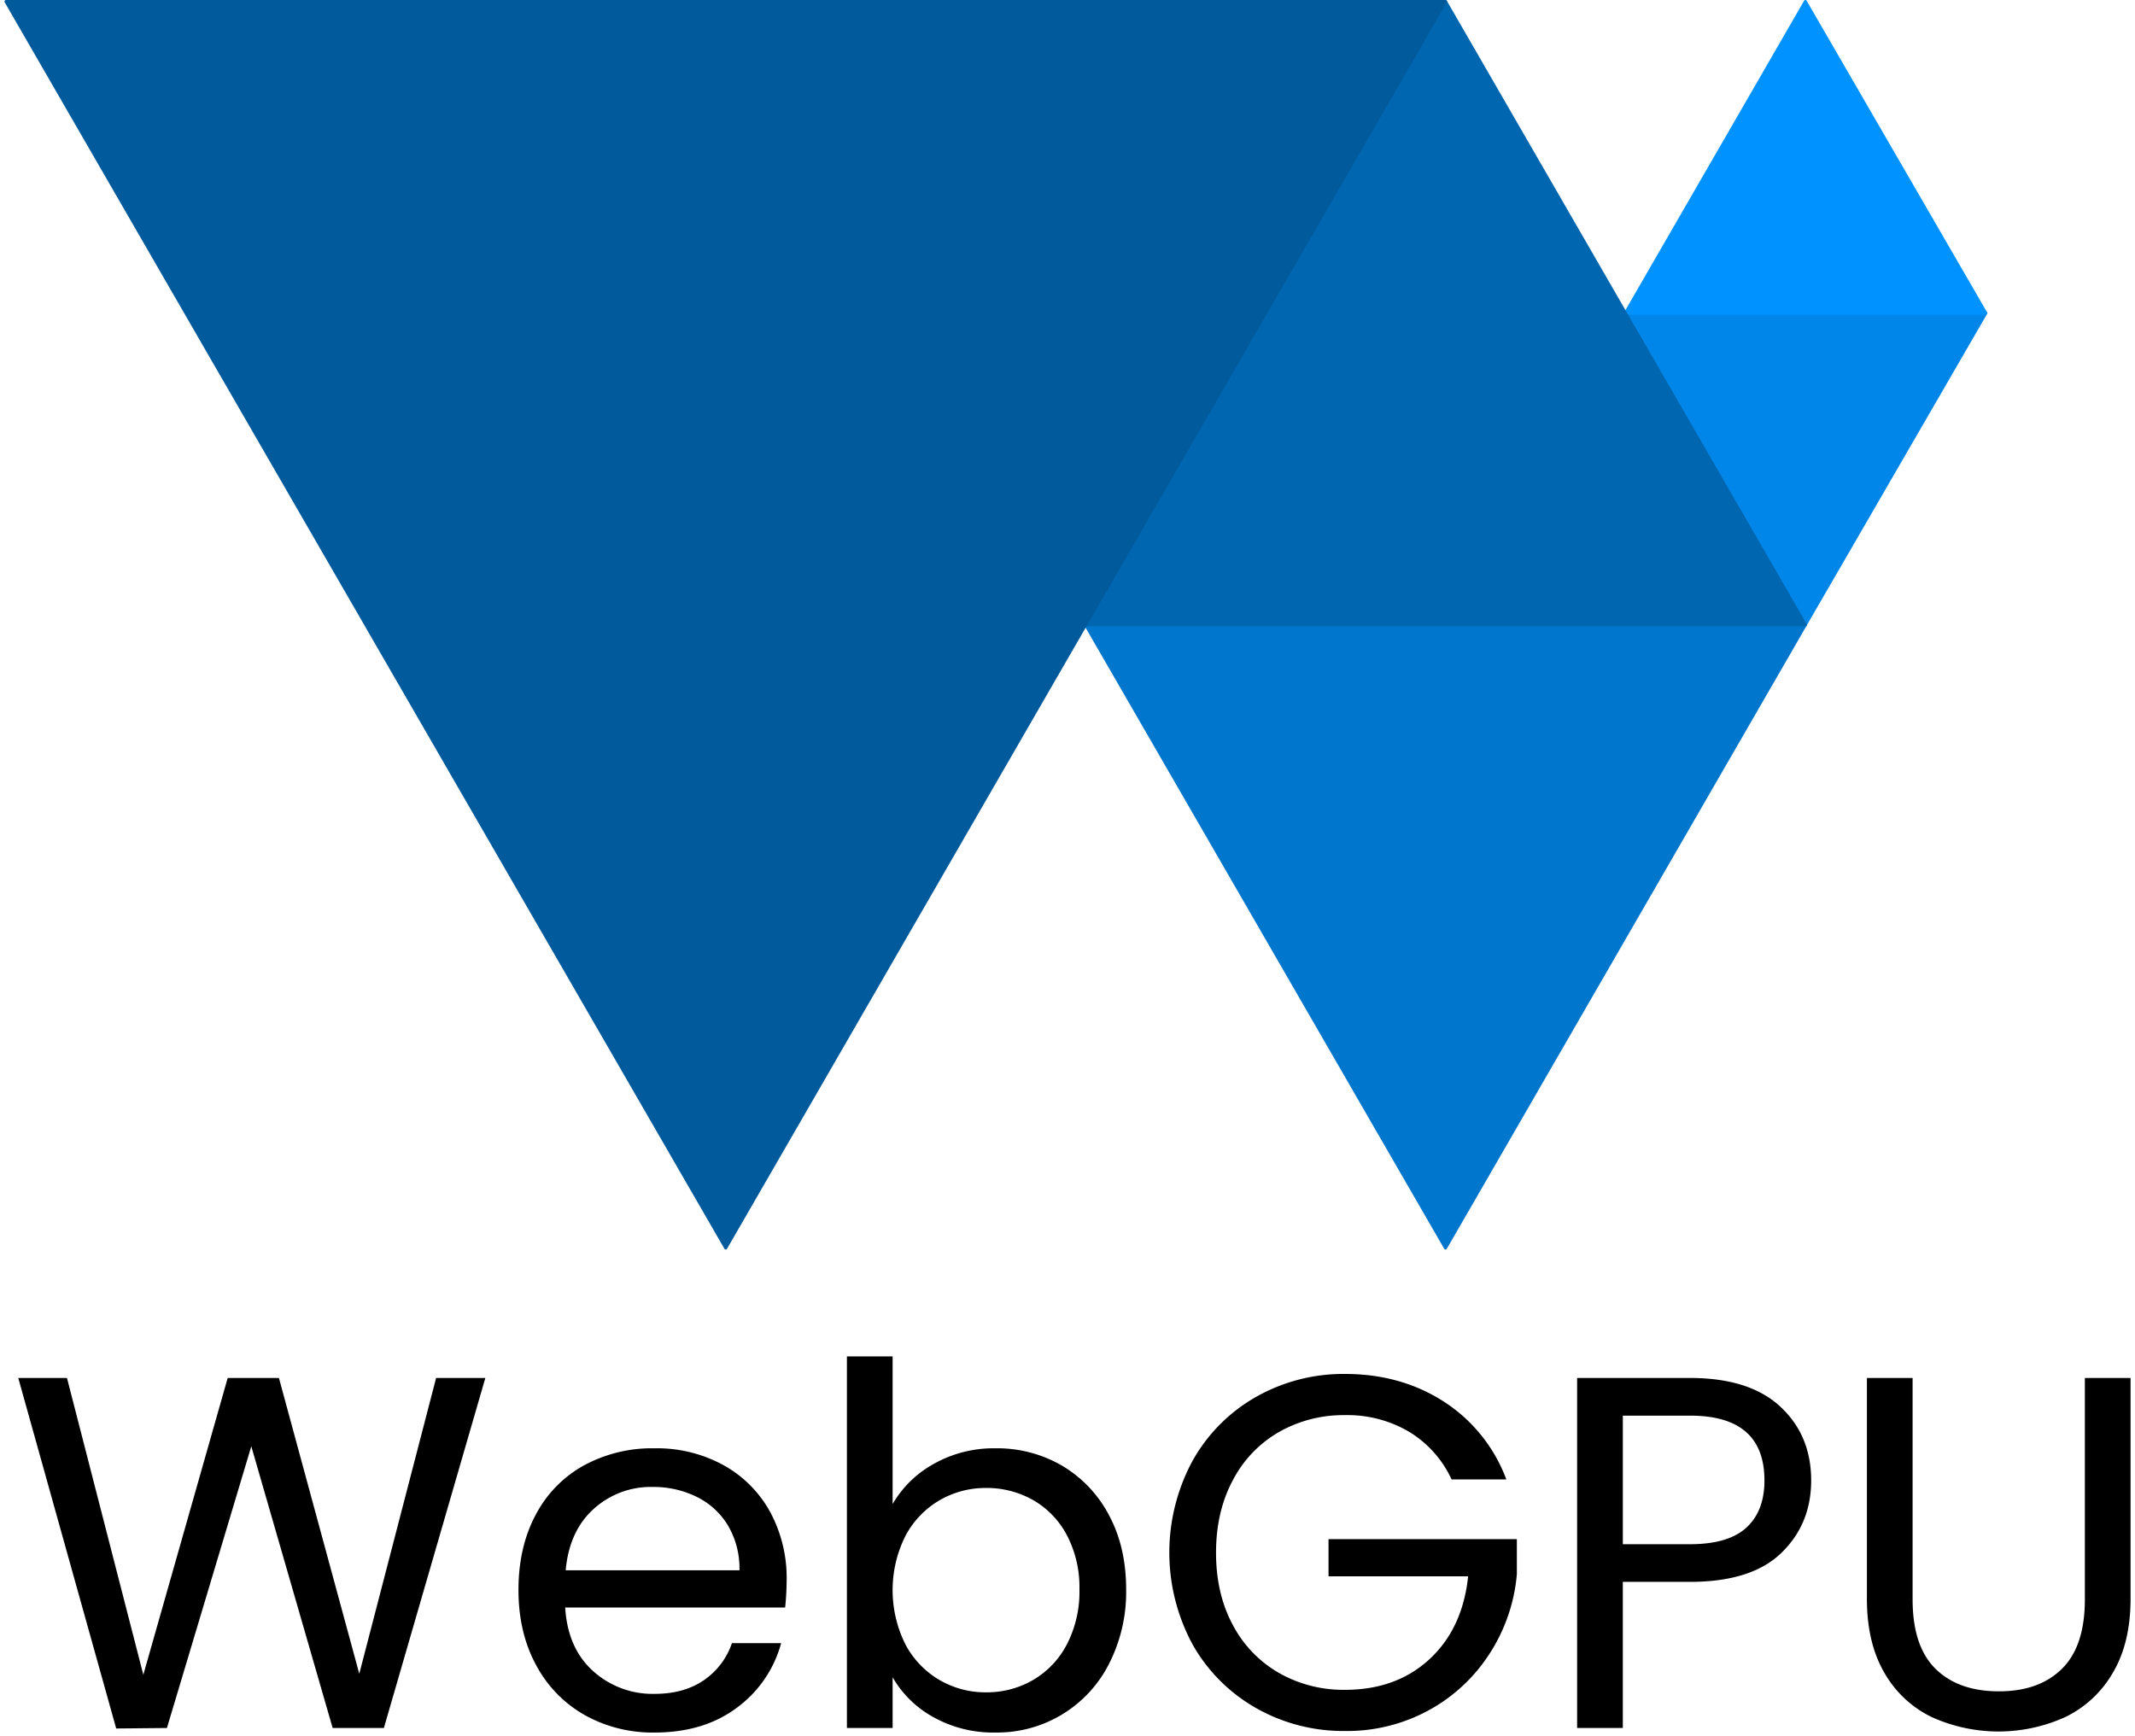 <svg xmlns="http://www.w3.org/2000/svg" width="1.23em" height="1em" viewBox="0 0 256 209"><path fill="#0086E8" d="M238.574 37.527a.18.18 0 0 1 .156.27L217 75.326a.18.18 0 0 1-.311 0l-21.667-37.528a.18.18 0 0 1 .156-.27z"/><path fill="#0093FF" d="m217.001.09l21.729 37.528a.18.18 0 0 1-.156.27h-43.395a.18.18 0 0 1-.156-.27L216.69.09a.18.18 0 0 1 .311 0"/><path fill="#0076CC" d="M216.85 75.054a.18.18 0 0 1 .155.27l-43.334 75.056a.18.18 0 0 1-.312 0l-43.333-75.056a.18.18 0 0 1 .156-.27z"/><path fill="#0066B0" d="m173.671.09l43.334 75.055a.18.18 0 0 1-.156.27h-86.667a.18.18 0 0 1-.156-.27L173.359.09a.18.18 0 0 1 .312 0"/><path fill="#005A9C" d="M173.512 0a.18.18 0 0 1 .156.27L87.004 150.38a.18.18 0 0 1-.312 0L.024.27A.18.18 0 0 1 .18 0z"/><path d="m51.976 165.937l-9.251 35.617l-9.675-35.617h-6.17l-10.158 35.738l-9.192-35.738H1.665l11.791 42.208l6.108-.06l10.159-33.924l9.796 33.924h6.168l12.215-42.148zm42.208 24.31a16.7 16.7 0 0 0-1.965-8.134a14.25 14.25 0 0 0-5.594-5.653a16.64 16.64 0 0 0-8.345-2.056a17.2 17.2 0 0 0-8.556 2.088a14.43 14.43 0 0 0-5.775 5.956q-2.056 3.87-2.056 9.01t2.116 9.04a15 15 0 0 0 5.836 6.017a16.74 16.74 0 0 0 8.435 2.117q5.925 0 9.917-2.993a14.25 14.25 0 0 0 5.322-7.77h-5.926a8.8 8.8 0 0 1-3.356 4.444q-2.39 1.664-5.957 1.662a10.67 10.67 0 0 1-7.408-2.75q-3.053-2.752-3.356-7.65h26.487a33 33 0 0 0 .18-3.326zm-5.684-1.15H67.577q.422-4.714 3.356-7.377a10.2 10.2 0 0 1 7.106-2.66c1.831-.024 3.643.38 5.291 1.179a9.05 9.05 0 0 1 3.78 3.446a10.15 10.15 0 0 1 1.39 5.413m18.443-7.981v-17.779h-5.503v44.748h5.503v-6.107a12.74 12.74 0 0 0 4.868 4.776a14.74 14.74 0 0 0 7.528 1.875a15.08 15.08 0 0 0 13.667-8.284a19 19 0 0 0 2.055-8.95q0-5.08-2.055-8.92a15 15 0 0 0-5.625-5.956a15.47 15.47 0 0 0-8.043-2.116a14.7 14.7 0 0 0-7.437 1.875a13 13 0 0 0-4.959 4.837m22.495 10.28a13.8 13.8 0 0 1-1.512 6.621a10.63 10.63 0 0 1-4.082 4.294a11.1 11.1 0 0 1-5.654 1.48a11 11 0 0 1-5.593-1.48a10.83 10.83 0 0 1-4.112-4.294a14.6 14.6 0 0 1 0-13.062a10.84 10.84 0 0 1 4.112-4.293a11 11 0 0 1 5.593-1.481a11.3 11.3 0 0 1 5.654 1.45a10.5 10.5 0 0 1 4.082 4.234a13.5 13.5 0 0 1 1.512 6.53m51.4-13.244a19.03 19.03 0 0 0-7.53-9.373q-5.17-3.326-11.881-3.326a21.3 21.3 0 0 0-10.704 2.751a20.15 20.15 0 0 0-7.65 7.68a23.24 23.24 0 0 0 0 22.162a20.2 20.2 0 0 0 7.65 7.65a21.26 21.26 0 0 0 10.704 2.751a20.5 20.5 0 0 0 10.098-2.51a20.2 20.2 0 0 0 7.317-6.833a20.9 20.9 0 0 0 3.265-9.524v-4.232H159.43v4.475h16.81q-.666 6.291-4.655 9.977t-10.159 3.69a15.7 15.7 0 0 1-7.952-2.026a14.35 14.35 0 0 1-5.563-5.776q-2.026-3.748-2.026-8.707t2.026-8.738a14.3 14.3 0 0 1 5.563-5.805a15.7 15.7 0 0 1 7.952-2.026c2.718-.06 5.399.642 7.74 2.026a13.1 13.1 0 0 1 5.079 5.714zm36.705.12q0-5.441-3.72-8.889q-3.717-3.446-10.853-3.446h-13.607v42.148h5.502v-17.597h8.104q7.376 0 10.975-3.477t3.6-8.738zm-14.573 7.68h-8.103v-15.479h8.103q8.947 0 8.949 7.801q0 3.69-2.177 5.684t-6.772 1.996zm21.285-20.015v26.607q0 5.261 2.087 8.86a13.1 13.1 0 0 0 5.684 5.35a19.46 19.46 0 0 0 16.146 0a13.3 13.3 0 0 0 5.715-5.35q2.113-3.598 2.113-8.86v-26.607h-5.501v26.668q0 5.623-2.752 8.344q-2.752 2.722-7.59 2.722q-4.896 0-7.649-2.722q-2.75-2.72-2.75-8.344v-26.668z"/></svg>